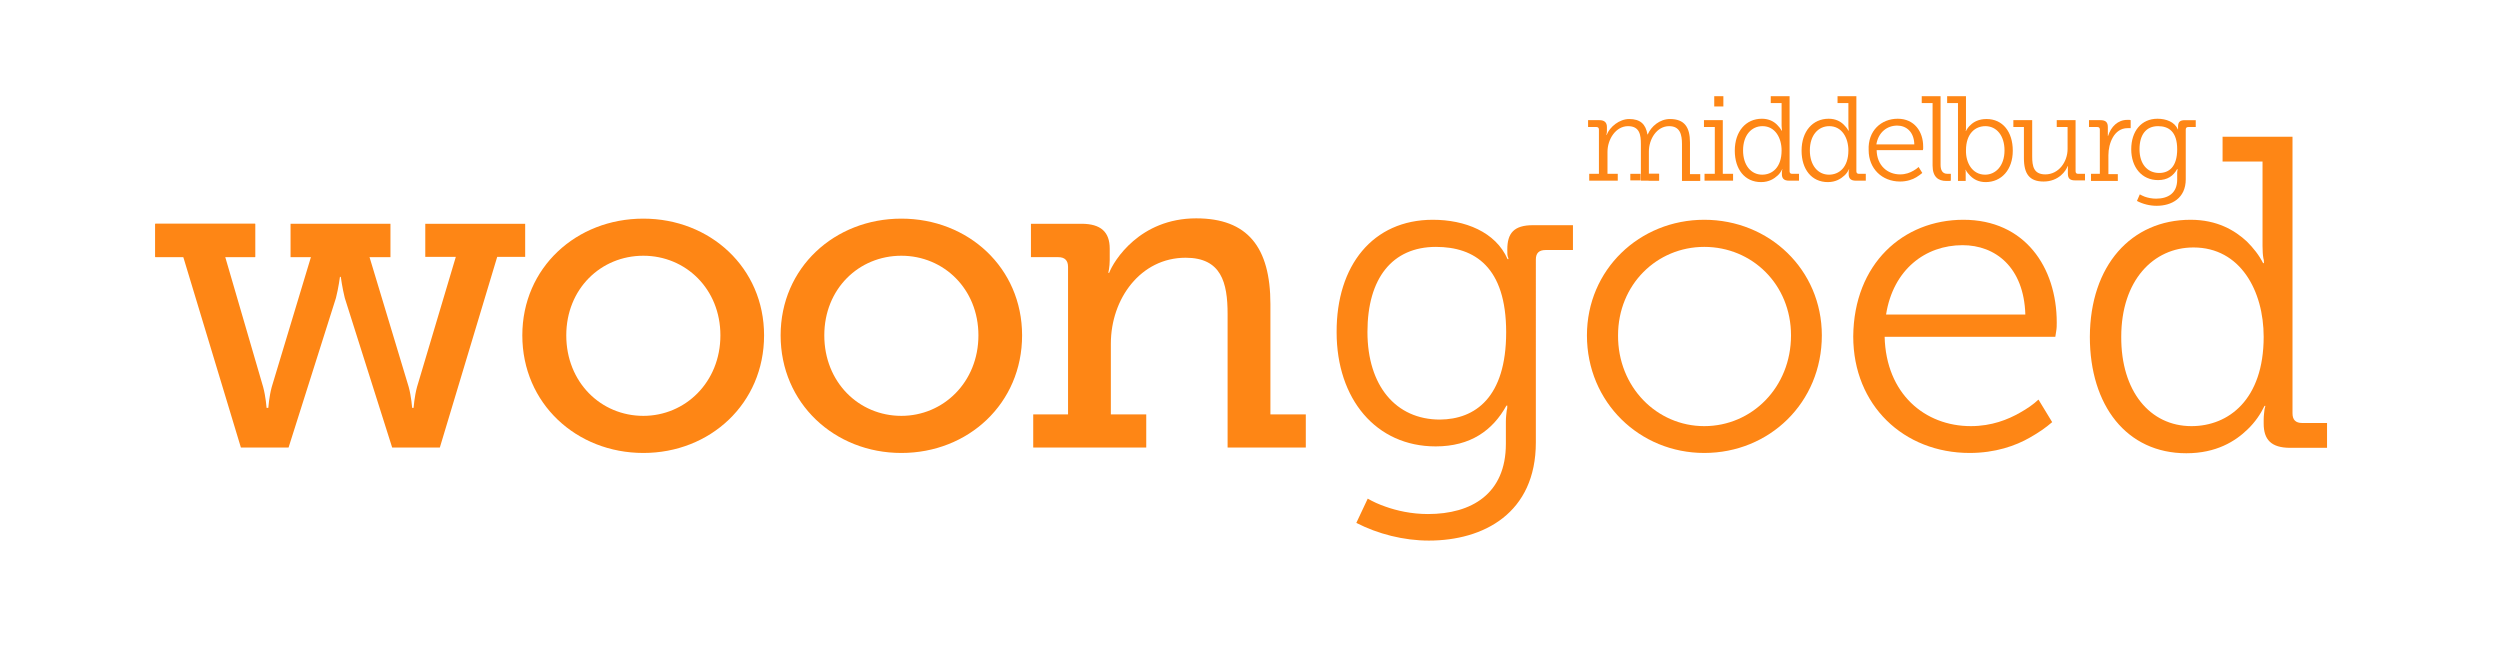<?xml version="1.0" encoding="utf-8"?>
<!-- Generator: Adobe Illustrator 27.0.0, SVG Export Plug-In . SVG Version: 6.00 Build 0)  -->
<svg version="1.1" id="Layer_1" xmlns="http://www.w3.org/2000/svg" xmlns:xlink="http://www.w3.org/1999/xlink" x="0px" y="0px"
	 viewBox="0 0 875.9 235.3" style="enable-background:new 0 0 875.9 235.3;" xml:space="preserve">
<style type="text/css">
	.st0{fill:#FE8615;}
</style>
<g>
	<path class="st0" d="M54.4,78.4h35V90H78.9l13.3,45.6c0.9,3.3,1.2,7.3,1.2,7.3H94c0,0,0.3-4,1.2-7.3l17.2-57h13.6l17.2,57
		c0.9,3.3,1.2,7.3,1.2,7.3h0.5c0,0,0.3-4,1.2-7.3L159.7,90H149V78.4h35V90h-9.8l-20.1,66.8h-16.7l-16.6-52.4
		c-0.9-3.6-1.4-7.4-1.4-7.4h-0.3c0,0-0.5,3.9-1.4,7.4l-16.6,52.4H84.4L64.2,90h-9.8V78.4z"/>
	<path class="st0" d="M225.4,76.6c23.4,0,42.3,17.2,42.3,40.9c0,23.9-18.9,41.2-42.3,41.2S183,141.4,183,117.5
		C183,93.8,201.9,76.6,225.4,76.6z M225.4,145.7c14.7,0,27-11.8,27-28.2c0-16.3-12.2-27.9-27-27.9c-14.9,0-27,11.6-27,27.9
		C198.4,133.9,210.5,145.7,225.4,145.7z"/>
	<path class="st0" d="M315.8,76.6c23.4,0,42.3,17.2,42.3,40.9c0,23.9-18.9,41.2-42.3,41.2s-42.3-17.4-42.3-41.2
		C273.5,93.8,292.4,76.6,315.8,76.6z M315.8,145.7c14.7,0,27-11.8,27-28.2c0-16.3-12.2-27.9-27-27.9c-14.9,0-27,11.6-27,27.9
		C288.8,133.9,300.9,145.7,315.8,145.7z"/>
	<path class="st0" d="M362,145.2h12.2V93.5c0-2.3-1.2-3.4-3.4-3.4h-9.6V78.4h17.7c6.8,0,9.9,2.9,9.9,8.7v4c0,2.5-0.5,4.5-0.5,4.5
		h0.3c1.6-4.2,10.7-19.1,30.5-19.1c18,0,26,10.1,26,30.1v38.6h12.4v11.6h-27.4V110c0-11-2.2-19.7-14.7-19.7
		c-15.8,0-26.2,14.4-26.2,30.1v24.8h12.4v11.6H362V145.2z"/>
	<path class="st0" d="M479.2,174.7c1.9,1.1,3.9,2,6.2,2.8c3.9,1.4,9.1,2.6,14.9,2.6c15.3,0,27.3-7.1,27.3-24.6v-7.8
		c0-1.7,0.2-2.8,0.3-3.9c0.2-0.6,0.2-1.2,0.2-1.7h-0.3c-4.8,8.7-12.6,14.3-24.8,14.3c-20.9,0-34.7-16.6-34.7-40
		C468.2,93,481,77,502,77c11.2,0,22,4.2,26.2,13.8h0.3c0-0.2,0-0.3-0.2-0.8s-0.2-1.2-0.2-2.6c0-5.7,2.3-8.5,9-8.5h14v8.7h-9.6
		c-2.3,0-3.4,1.1-3.4,3.3V155c0,24.8-18.3,34.4-37.5,34.4c-8.8,0-17.8-2.3-25.4-6.2L479.2,174.7z M527.7,116.4
		c0-22.8-11-29.9-24.6-29.9c-15.3,0-24,11-24,29.8c0,18.8,9.9,30.7,25.4,30.7C516.8,146.9,527.7,139.3,527.7,116.4z"/>
	<path class="st0" d="M597.1,77c22.8,0,41.2,17.5,41.2,40.5c0,23.6-18.4,41.2-41.2,41.2c-22.6,0-41.1-17.7-41.1-41.2
		C556,94.5,574.4,77,597.1,77z M597.1,149.3c16.7,0,30.4-13.6,30.4-31.8c0-17.8-13.6-31-30.4-31c-16.6,0-30.2,13.2-30.2,31
		C566.8,135.6,580.5,149.3,597.1,149.3z"/>
	<path class="st0" d="M687.9,77c21.5,0,32.7,16.6,32.7,36c0,1.1,0,2-0.2,3.1l-0.3,1.9h-59.8c0.5,20,14.1,31.3,30.2,31.3
		c7.3,0,13-2.3,17.2-4.7c2.5-1.4,4.7-2.9,6.5-4.6l4.8,7.9c-2.3,2-4.8,3.7-7.8,5.4c-5,2.9-12.2,5.4-21.1,5.4
		c-23.1,0-40.8-16.7-40.8-40.8C649.5,92.4,666.8,77,687.9,77z M709.6,110.2c-0.5-16.6-10.5-24.3-22-24.3c-13,0-24.3,8.5-26.8,24.3
		H709.6z"/>
	<path class="st0" d="M767.5,77c9.3,0,15.5,3.7,19.7,7.6c2.3,2.3,4.3,4.8,5.7,7.6h0.3c0-0.5,0-1.1-0.2-1.7c-0.2-1.1-0.3-2.6-0.3-4.3
		V56.6h-14v-8.7h24.5v96.9c0,2.3,1.1,3.4,3.4,3.4h8.7v8.7h-12.9c-6.7,0-9.3-2.9-9.3-8.5v-1.4c0-1.4,0.2-2.5,0.3-3.6l0.3-1.2h-0.3
		c-1.4,2.9-3.3,5.7-5.9,8.2c-4.3,4.2-11,8.4-21.5,8.4c-20.9,0-33.8-16.7-33.8-40.8C732.3,93,746.7,77,767.5,77z M767.8,149.3
		c13,0,25.3-9.3,25.3-31.3c0-16-8.1-31.3-24.6-31.3c-14,0-25.3,11.5-25.3,31.3C743.1,137,753.2,149.3,767.8,149.3z"/>
</g>
<g>
	<path class="st0" d="M556.6,60.9h3.6V45.4c0-0.6-0.3-0.9-0.9-0.9h-2.9v-2.4h4c1.7,0,2.6,0.8,2.6,2.4v1.2c0,0.5,0,0.8-0.1,1.1
		l-0.1,0.5h0.1c1.1-2.9,4.5-5.6,7.9-5.6c3.9,0,5.8,1.8,6.4,5.4h0.1c1.2-2.8,4.2-5.4,7.8-5.4c5.1,0,7,2.9,7,8.2v11.1h3.6v2.4h-6.4
		V50.5c0-3.4-0.7-6.3-4.5-6.3c-4.3,0-7.1,4.5-7.1,8.9v7.8h3.6v2.4h-6.4V50.5c0-3.2-0.4-6.3-4.5-6.3c-4.3,0-7.2,4.6-7.2,9v7.7h3.6
		v2.4h-10V60.9z"/>
	<path class="st0" d="M597.2,60.9h3.6V44.5h-3.8v-2.4h6.6v18.8h3.6v2.4h-10V60.9z M600.6,33.7h3.2v3.6h-3.2V33.7z"/>
	<path class="st0" d="M617.3,41.6c2.5,0,4.2,1,5.3,2.1c0.6,0.6,1.2,1.3,1.6,2.1h0.1c0-0.1,0-0.3,0-0.5c0-0.3-0.1-0.7-0.1-1.2v-8
		h-3.8v-2.4h6.6V60c0,0.6,0.3,0.9,0.9,0.9h2.4v2.4h-3.5c-1.8,0-2.5-0.8-2.5-2.3v-0.4c0-0.4,0-0.7,0.1-1l0.1-0.3h-0.1
		c-0.4,0.8-0.9,1.6-1.6,2.2c-1.2,1.1-3,2.3-5.8,2.3c-5.7,0-9.2-4.5-9.2-11C607.8,46,611.7,41.6,617.3,41.6z M617.4,61.2
		c3.5,0,6.8-2.5,6.8-8.5c0-4.3-2.2-8.5-6.7-8.5c-3.8,0-6.8,3.1-6.8,8.5C610.7,57.9,613.5,61.2,617.4,61.2z"/>
	<path class="st0" d="M640.7,41.6c2.5,0,4.2,1,5.3,2.1c0.6,0.6,1.2,1.3,1.6,2.1h0.1c0-0.1,0-0.3,0-0.5c0-0.3-0.1-0.7-0.1-1.2v-8
		h-3.8v-2.4h6.6V60c0,0.6,0.3,0.9,0.9,0.9h2.4v2.4h-3.5c-1.8,0-2.5-0.8-2.5-2.3v-0.4c0-0.4,0-0.7,0.1-1l0.1-0.3h-0.1
		c-0.4,0.8-0.9,1.6-1.6,2.2c-1.2,1.1-3,2.3-5.8,2.3c-5.7,0-9.2-4.5-9.2-11C631.2,46,635.1,41.6,640.7,41.6z M640.8,61.2
		c3.5,0,6.8-2.5,6.8-8.5c0-4.3-2.2-8.5-6.7-8.5c-3.8,0-6.8,3.1-6.8,8.5C634.1,57.9,636.9,61.2,640.8,61.2z"/>
	<path class="st0" d="M664.9,41.6c5.8,0,8.9,4.5,8.9,9.7c0,0.3,0,0.5,0,0.8l-0.1,0.5h-16.2c0.1,5.4,3.8,8.5,8.2,8.5
		c2,0,3.5-0.6,4.7-1.3c0.7-0.4,1.3-0.8,1.8-1.3l1.3,2.1c-0.6,0.5-1.3,1-2.1,1.5c-1.3,0.8-3.3,1.5-5.7,1.5c-6.3,0-11-4.5-11-11
		C654.4,45.8,659.1,41.6,664.9,41.6z M670.7,50.6c-0.1-4.5-2.9-6.6-6-6.6c-3.5,0-6.6,2.3-7.3,6.6H670.7z"/>
	<path class="st0" d="M677,36.1h-3.7v-2.4h6.6v24c0,1.7,0.5,3.2,2.4,3.2c0.5,0,0.8,0,0.9,0s0.2,0,0.3,0v2.4l-0.5,0.1
		c-0.3,0-0.7,0-1.1,0c-2.8,0-4.8-1.4-4.8-5.4V36.1z"/>
	<path class="st0" d="M686,36.1h-3.8v-2.4h6.6v10.4c0,0.5,0,0.9,0,1.3l-0.1,0.5h0.1c0.4-0.8,0.9-1.5,1.6-2.1
		c1.1-1.1,2.9-2.1,5.6-2.1c5.7,0,9.2,4.5,9.2,11.1c0,6.7-4,11-9.5,11c-2.5,0-4.2-1-5.4-2.2c-0.6-0.6-1.2-1.3-1.6-2.1h-0.1l0.1,0.5
		c0,0.3,0,0.8,0,1.3v2.1H686V36.1z M695.5,61.2c3.7,0,6.8-3.1,6.8-8.5c0-5.2-2.8-8.5-6.7-8.5c-3.5,0-6.8,2.5-6.8,8.5
		C688.7,57,691,61.2,695.5,61.2z"/>
	<path class="st0" d="M709.2,44.5h-3.8v-2.4h6.6v12.7c0,3.4,0.5,6.3,4.6,6.3c4.7,0,7.8-4.4,7.8-8.9v-7.7h-3.8v-2.4h6.6V60
		c0,0.6,0.3,0.9,0.9,0.9h2.4v2.3H727c-1.8,0-2.5-0.7-2.5-2.4v-1.1c0-0.5,0-0.8,0-1.1v-0.4h-0.1c-0.5,1.6-3.1,5.4-8.4,5.4
		c-4.9,0-6.9-2.6-6.9-8.2V44.5z"/>
	<path class="st0" d="M732.4,60.9h3.3V45.4c0-0.6-0.3-0.9-0.9-0.9h-2.9v-2.4h4c1.8,0,2.6,0.7,2.6,2.4V46c0,0.5,0,0.8,0,1.1
		c0,0.2,0,0.3,0,0.5h0.1c1-3.2,3.4-5.6,6.7-5.6c0.3,0,0.6,0,0.8,0l0.4,0.1v2.8c-0.1,0-0.2,0-0.3,0s-0.4,0-0.8,0
		c-4.7,0-6.7,5.3-6.7,9.5v6.6h3.3v2.4h-9.4V60.9z"/>
	<path class="st0" d="M749.7,68.1c0.5,0.3,1,0.5,1.7,0.8c1.1,0.4,2.5,0.7,4,0.7c4.2,0,7.4-1.9,7.4-6.7v-2.1c0-0.5,0-0.8,0.1-1.1
		c0-0.2,0-0.3,0-0.5h-0.1c-1.3,2.4-3.4,3.9-6.7,3.9c-5.7,0-9.4-4.5-9.4-10.8s3.5-10.7,9.2-10.7c3,0,6,1.1,7.1,3.7h0.1
		c0,0,0-0.1,0-0.2c0-0.1,0-0.3,0-0.7c0-1.6,0.6-2.3,2.4-2.3h3.8v2.4h-2.6c-0.6,0-0.9,0.3-0.9,0.9v17.4c0,6.7-5,9.3-10.2,9.3
		c-2.4,0-4.8-0.6-6.9-1.7L749.7,68.1z M762.8,52.3c0-6.2-3-8.1-6.7-8.1c-4.2,0-6.5,3-6.5,8.1s2.7,8.3,6.9,8.3
		C759.9,60.6,762.8,58.5,762.8,52.3z"/>
</g>
<rect x="54.4" y="78.4" class="st0" width="35" height="11.7"/>
<rect x="101.8" y="78.4" class="st0" width="35" height="11.7"/>
<rect x="577.6" y="60.9" class="st0" width="3.6" height="2.3"/>
<rect x="571.2" y="60.9" class="st0" width="3.6" height="2.3"/>
</svg>
